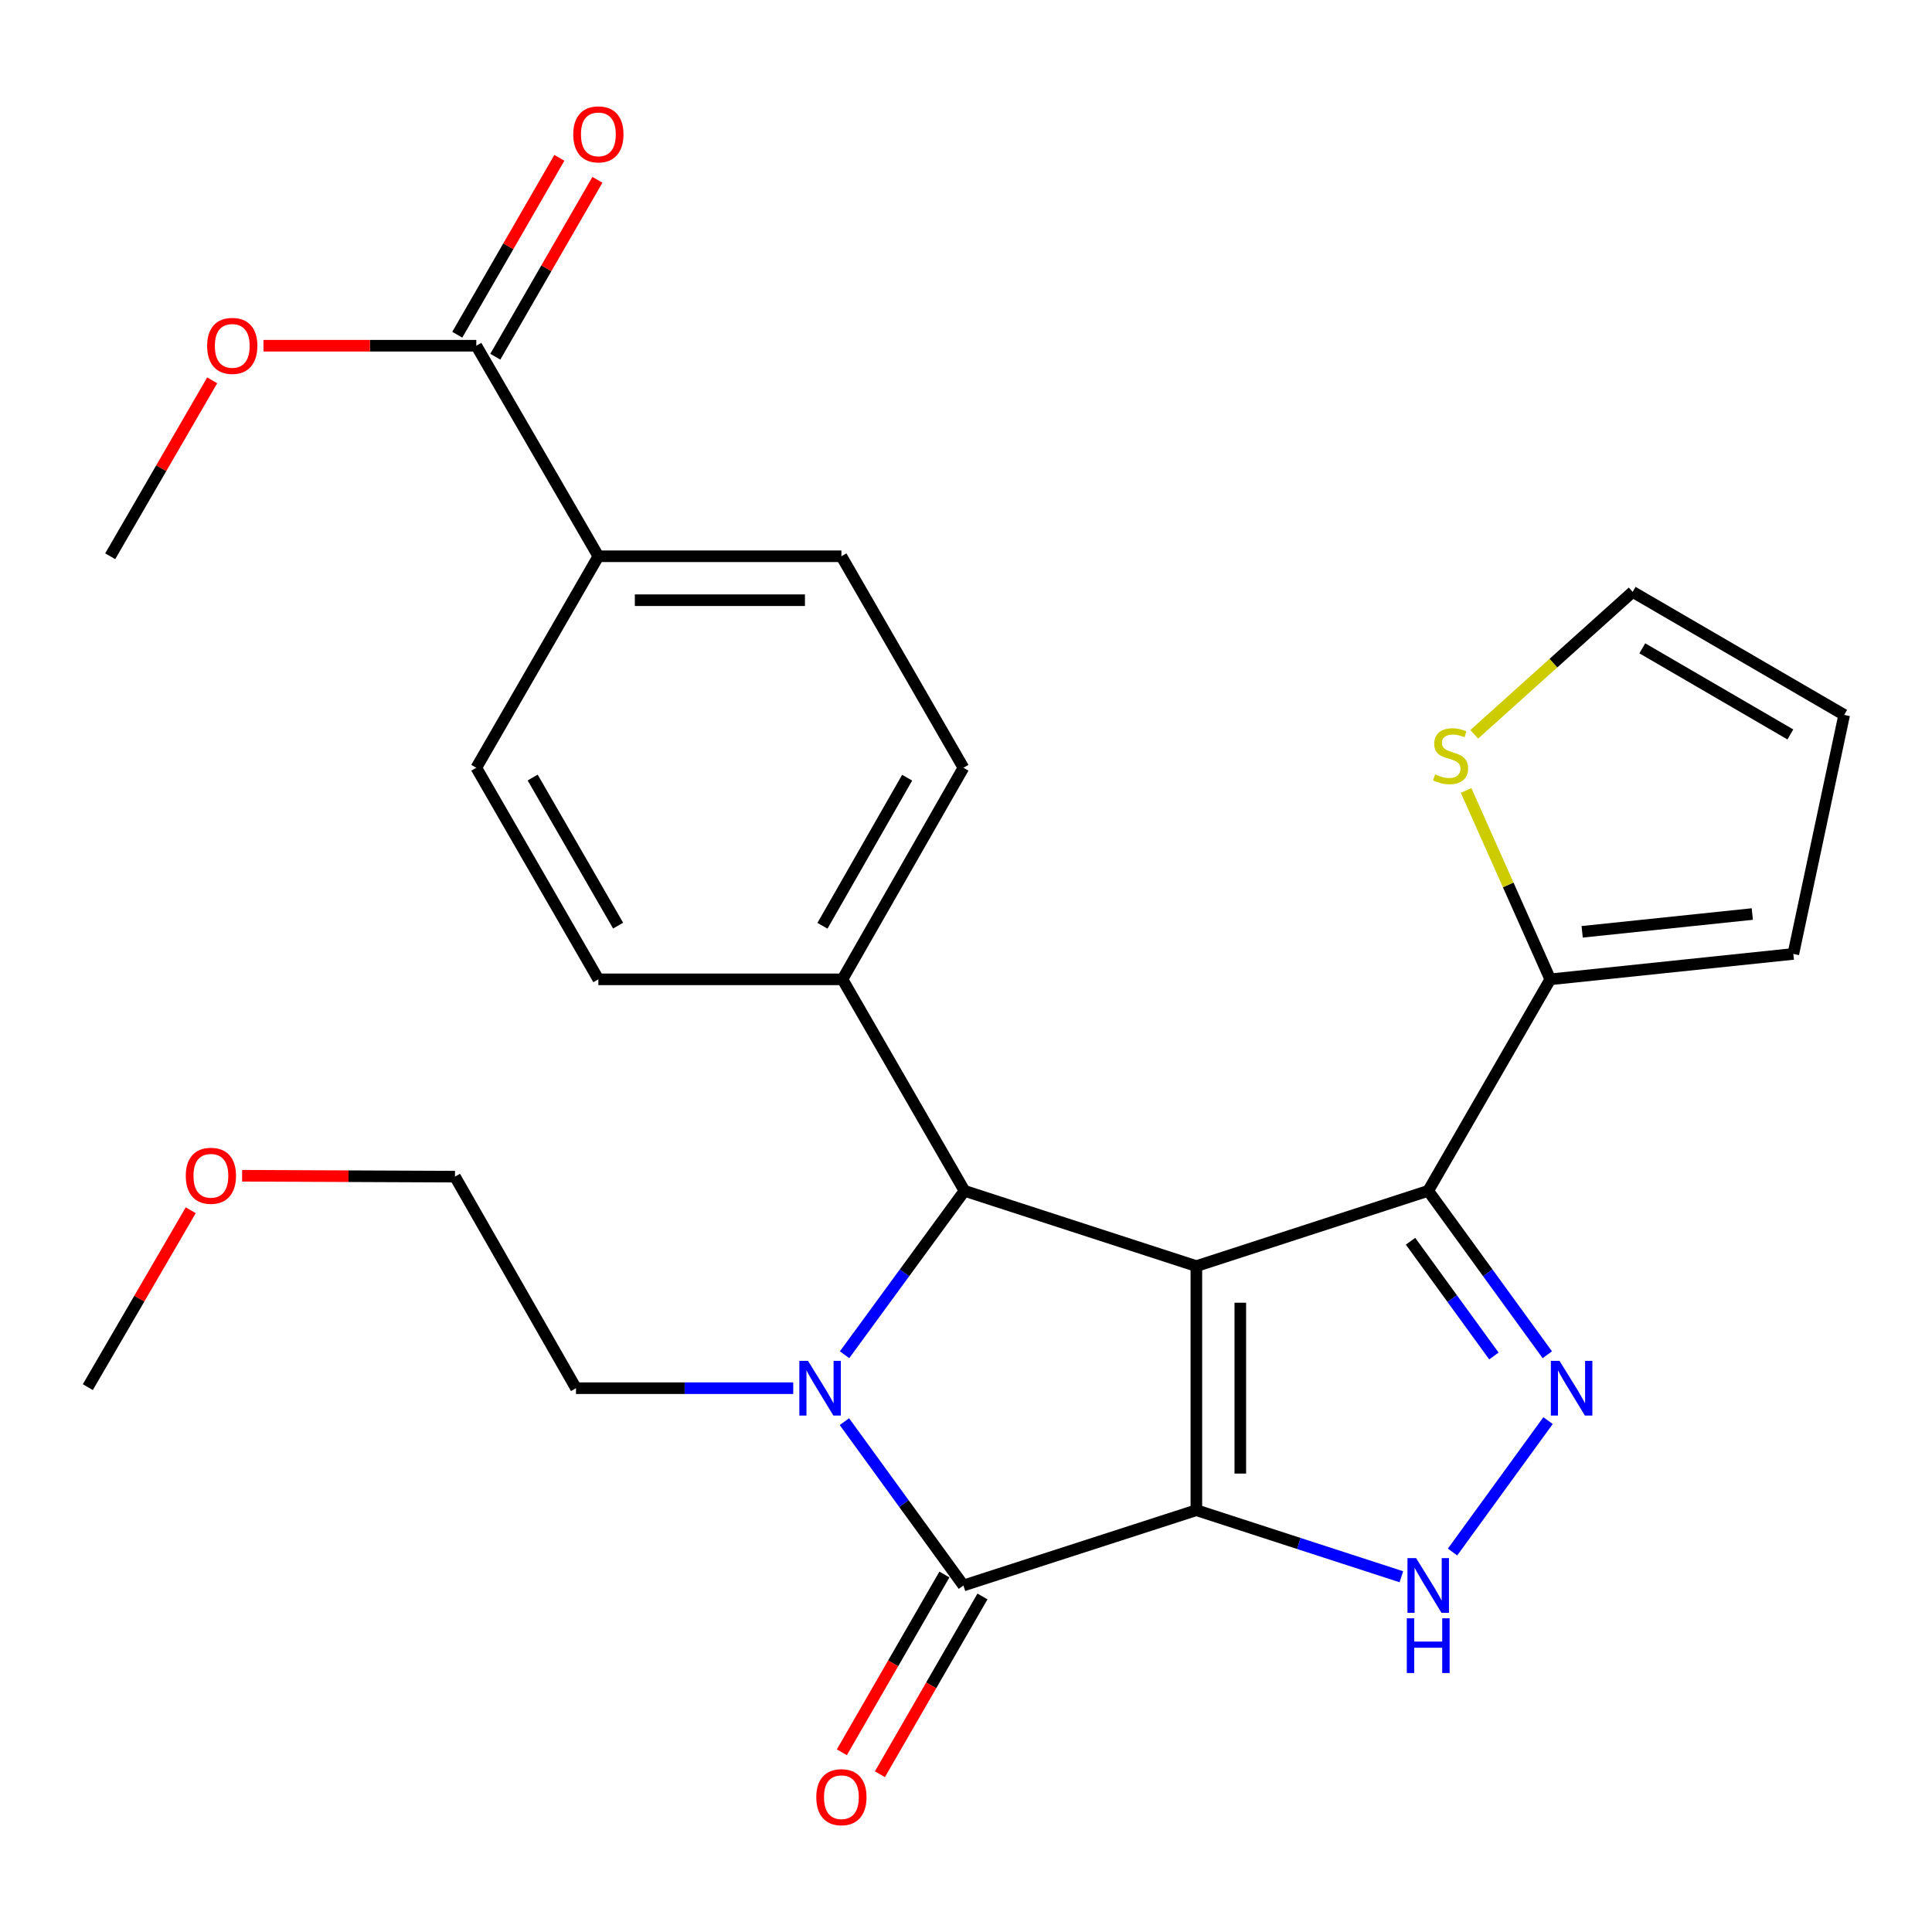 <?xml version='1.0' encoding='iso-8859-1'?>
<svg version='1.1' baseProfile='full'
              xmlns='http://www.w3.org/2000/svg'
                      xmlns:rdkit='http://www.rdkit.org/xml'
                      xmlns:xlink='http://www.w3.org/1999/xlink'
                  xml:space='preserve'
width='1000px' height='1000px' viewBox='0 0 1000 1000'>
<!-- END OF HEADER -->
<rect style='opacity:1.0;fill:#FFFFFF;stroke:none' width='1000' height='1000' x='0' y='0'> </rect>
<path class='bond-0' d='M 619.237,781.675 L 619.237,655.337' style='fill:none;fill-rule:evenodd;stroke:#000000;stroke-width:6px;stroke-linecap:butt;stroke-linejoin:miter;stroke-opacity:1' />
<path class='bond-0' d='M 641.98,762.724 L 641.98,674.288' style='fill:none;fill-rule:evenodd;stroke:#000000;stroke-width:6px;stroke-linecap:butt;stroke-linejoin:miter;stroke-opacity:1' />
<path class='bond-1' d='M 619.237,781.675 L 498.673,820.641' style='fill:none;fill-rule:evenodd;stroke:#000000;stroke-width:6px;stroke-linecap:butt;stroke-linejoin:miter;stroke-opacity:1' />
<path class='bond-5' d='M 619.237,781.675 L 672.293,798.903' style='fill:none;fill-rule:evenodd;stroke:#000000;stroke-width:6px;stroke-linecap:butt;stroke-linejoin:miter;stroke-opacity:1' />
<path class='bond-5' d='M 672.293,798.903 L 725.35,816.13' style='fill:none;fill-rule:evenodd;stroke:#0000FF;stroke-width:6px;stroke-linecap:butt;stroke-linejoin:miter;stroke-opacity:1' />
<path class='bond-3' d='M 619.237,655.337 L 739.244,616.371' style='fill:none;fill-rule:evenodd;stroke:#000000;stroke-width:6px;stroke-linecap:butt;stroke-linejoin:miter;stroke-opacity:1' />
<path class='bond-4' d='M 619.237,655.337 L 499.217,616.371' style='fill:none;fill-rule:evenodd;stroke:#000000;stroke-width:6px;stroke-linecap:butt;stroke-linejoin:miter;stroke-opacity:1' />
<path class='bond-2' d='M 498.673,820.641 L 467.867,778.241' style='fill:none;fill-rule:evenodd;stroke:#000000;stroke-width:6px;stroke-linecap:butt;stroke-linejoin:miter;stroke-opacity:1' />
<path class='bond-2' d='M 467.867,778.241 L 437.061,735.841' style='fill:none;fill-rule:evenodd;stroke:#0000FF;stroke-width:6px;stroke-linecap:butt;stroke-linejoin:miter;stroke-opacity:1' />
<path class='bond-11' d='M 488.823,814.959 L 462.284,860.967' style='fill:none;fill-rule:evenodd;stroke:#000000;stroke-width:6px;stroke-linecap:butt;stroke-linejoin:miter;stroke-opacity:1' />
<path class='bond-11' d='M 462.284,860.967 L 435.744,906.974' style='fill:none;fill-rule:evenodd;stroke:#FF0000;stroke-width:6px;stroke-linecap:butt;stroke-linejoin:miter;stroke-opacity:1' />
<path class='bond-11' d='M 508.523,826.324 L 481.984,872.331' style='fill:none;fill-rule:evenodd;stroke:#000000;stroke-width:6px;stroke-linecap:butt;stroke-linejoin:miter;stroke-opacity:1' />
<path class='bond-11' d='M 481.984,872.331 L 455.444,918.339' style='fill:none;fill-rule:evenodd;stroke:#FF0000;stroke-width:6px;stroke-linecap:butt;stroke-linejoin:miter;stroke-opacity:1' />
<path class='bond-21' d='M 410.582,718.525 L 354.356,718.525' style='fill:none;fill-rule:evenodd;stroke:#0000FF;stroke-width:6px;stroke-linecap:butt;stroke-linejoin:miter;stroke-opacity:1' />
<path class='bond-21' d='M 354.356,718.525 L 298.13,718.525' style='fill:none;fill-rule:evenodd;stroke:#000000;stroke-width:6px;stroke-linecap:butt;stroke-linejoin:miter;stroke-opacity:1' />
<path class='bond-28' d='M 437.155,701.201 L 468.186,658.786' style='fill:none;fill-rule:evenodd;stroke:#0000FF;stroke-width:6px;stroke-linecap:butt;stroke-linejoin:miter;stroke-opacity:1' />
<path class='bond-28' d='M 468.186,658.786 L 499.217,616.371' style='fill:none;fill-rule:evenodd;stroke:#000000;stroke-width:6px;stroke-linecap:butt;stroke-linejoin:miter;stroke-opacity:1' />
<path class='bond-7' d='M 739.244,616.371 L 802.42,506.901' style='fill:none;fill-rule:evenodd;stroke:#000000;stroke-width:6px;stroke-linecap:butt;stroke-linejoin:miter;stroke-opacity:1' />
<path class='bond-27' d='M 739.244,616.371 L 770.063,658.79' style='fill:none;fill-rule:evenodd;stroke:#000000;stroke-width:6px;stroke-linecap:butt;stroke-linejoin:miter;stroke-opacity:1' />
<path class='bond-27' d='M 770.063,658.79 L 800.882,701.208' style='fill:none;fill-rule:evenodd;stroke:#0000FF;stroke-width:6px;stroke-linecap:butt;stroke-linejoin:miter;stroke-opacity:1' />
<path class='bond-27' d='M 730.09,642.464 L 751.663,672.158' style='fill:none;fill-rule:evenodd;stroke:#000000;stroke-width:6px;stroke-linecap:butt;stroke-linejoin:miter;stroke-opacity:1' />
<path class='bond-27' d='M 751.663,672.158 L 773.236,701.851' style='fill:none;fill-rule:evenodd;stroke:#0000FF;stroke-width:6px;stroke-linecap:butt;stroke-linejoin:miter;stroke-opacity:1' />
<path class='bond-10' d='M 499.217,616.371 L 436.054,506.901' style='fill:none;fill-rule:evenodd;stroke:#000000;stroke-width:6px;stroke-linecap:butt;stroke-linejoin:miter;stroke-opacity:1' />
<path class='bond-6' d='M 751.83,803.326 L 801.266,735.306' style='fill:none;fill-rule:evenodd;stroke:#0000FF;stroke-width:6px;stroke-linecap:butt;stroke-linejoin:miter;stroke-opacity:1' />
<path class='bond-9' d='M 802.42,506.901 L 780.64,458.019' style='fill:none;fill-rule:evenodd;stroke:#000000;stroke-width:6px;stroke-linecap:butt;stroke-linejoin:miter;stroke-opacity:1' />
<path class='bond-9' d='M 780.64,458.019 L 758.86,409.138' style='fill:none;fill-rule:evenodd;stroke:#CCCC00;stroke-width:6px;stroke-linecap:butt;stroke-linejoin:miter;stroke-opacity:1' />
<path class='bond-13' d='M 802.42,506.901 L 928.227,493.748' style='fill:none;fill-rule:evenodd;stroke:#000000;stroke-width:6px;stroke-linecap:butt;stroke-linejoin:miter;stroke-opacity:1' />
<path class='bond-13' d='M 818.926,482.308 L 906.991,473.101' style='fill:none;fill-rule:evenodd;stroke:#000000;stroke-width:6px;stroke-linecap:butt;stroke-linejoin:miter;stroke-opacity:1' />
<path class='bond-8' d='M 246.529,178.946 L 309.716,287.923' style='fill:none;fill-rule:evenodd;stroke:#000000;stroke-width:6px;stroke-linecap:butt;stroke-linejoin:miter;stroke-opacity:1' />
<path class='bond-15' d='M 256.377,184.63 L 282.8,138.849' style='fill:none;fill-rule:evenodd;stroke:#000000;stroke-width:6px;stroke-linecap:butt;stroke-linejoin:miter;stroke-opacity:1' />
<path class='bond-15' d='M 282.8,138.849 L 309.223,93.068' style='fill:none;fill-rule:evenodd;stroke:#FF0000;stroke-width:6px;stroke-linecap:butt;stroke-linejoin:miter;stroke-opacity:1' />
<path class='bond-15' d='M 236.68,173.262 L 263.102,127.48' style='fill:none;fill-rule:evenodd;stroke:#000000;stroke-width:6px;stroke-linecap:butt;stroke-linejoin:miter;stroke-opacity:1' />
<path class='bond-15' d='M 263.102,127.48 L 289.525,81.699' style='fill:none;fill-rule:evenodd;stroke:#FF0000;stroke-width:6px;stroke-linecap:butt;stroke-linejoin:miter;stroke-opacity:1' />
<path class='bond-22' d='M 246.529,178.946 L 191.451,178.946' style='fill:none;fill-rule:evenodd;stroke:#000000;stroke-width:6px;stroke-linecap:butt;stroke-linejoin:miter;stroke-opacity:1' />
<path class='bond-22' d='M 191.451,178.946 L 136.374,178.946' style='fill:none;fill-rule:evenodd;stroke:#FF0000;stroke-width:6px;stroke-linecap:butt;stroke-linejoin:miter;stroke-opacity:1' />
<path class='bond-14' d='M 763.066,380.076 L 804.065,343.217' style='fill:none;fill-rule:evenodd;stroke:#CCCC00;stroke-width:6px;stroke-linecap:butt;stroke-linejoin:miter;stroke-opacity:1' />
<path class='bond-14' d='M 804.065,343.217 L 845.063,306.358' style='fill:none;fill-rule:evenodd;stroke:#000000;stroke-width:6px;stroke-linecap:butt;stroke-linejoin:miter;stroke-opacity:1' />
<path class='bond-17' d='M 436.054,506.901 L 309.716,506.901' style='fill:none;fill-rule:evenodd;stroke:#000000;stroke-width:6px;stroke-linecap:butt;stroke-linejoin:miter;stroke-opacity:1' />
<path class='bond-18' d='M 436.054,506.901 L 498.673,397.393' style='fill:none;fill-rule:evenodd;stroke:#000000;stroke-width:6px;stroke-linecap:butt;stroke-linejoin:miter;stroke-opacity:1' />
<path class='bond-18' d='M 425.704,479.185 L 469.537,402.53' style='fill:none;fill-rule:evenodd;stroke:#000000;stroke-width:6px;stroke-linecap:butt;stroke-linejoin:miter;stroke-opacity:1' />
<path class='bond-12' d='M 309.716,287.923 L 435.511,287.923' style='fill:none;fill-rule:evenodd;stroke:#000000;stroke-width:6px;stroke-linecap:butt;stroke-linejoin:miter;stroke-opacity:1' />
<path class='bond-12' d='M 328.586,310.666 L 416.642,310.666' style='fill:none;fill-rule:evenodd;stroke:#000000;stroke-width:6px;stroke-linecap:butt;stroke-linejoin:miter;stroke-opacity:1' />
<path class='bond-30' d='M 309.716,287.923 L 246.529,397.393' style='fill:none;fill-rule:evenodd;stroke:#000000;stroke-width:6px;stroke-linecap:butt;stroke-linejoin:miter;stroke-opacity:1' />
<path class='bond-16' d='M 928.227,493.748 L 954.545,370.038' style='fill:none;fill-rule:evenodd;stroke:#000000;stroke-width:6px;stroke-linecap:butt;stroke-linejoin:miter;stroke-opacity:1' />
<path class='bond-29' d='M 845.063,306.358 L 954.545,370.038' style='fill:none;fill-rule:evenodd;stroke:#000000;stroke-width:6px;stroke-linecap:butt;stroke-linejoin:miter;stroke-opacity:1' />
<path class='bond-29' d='M 850.05,335.569 L 926.688,380.145' style='fill:none;fill-rule:evenodd;stroke:#000000;stroke-width:6px;stroke-linecap:butt;stroke-linejoin:miter;stroke-opacity:1' />
<path class='bond-19' d='M 309.716,506.901 L 246.529,397.393' style='fill:none;fill-rule:evenodd;stroke:#000000;stroke-width:6px;stroke-linecap:butt;stroke-linejoin:miter;stroke-opacity:1' />
<path class='bond-19' d='M 319.937,479.108 L 275.706,402.453' style='fill:none;fill-rule:evenodd;stroke:#000000;stroke-width:6px;stroke-linecap:butt;stroke-linejoin:miter;stroke-opacity:1' />
<path class='bond-20' d='M 498.673,397.393 L 435.511,287.923' style='fill:none;fill-rule:evenodd;stroke:#000000;stroke-width:6px;stroke-linecap:butt;stroke-linejoin:miter;stroke-opacity:1' />
<path class='bond-24' d='M 298.13,718.525 L 235.498,609.03' style='fill:none;fill-rule:evenodd;stroke:#000000;stroke-width:6px;stroke-linecap:butt;stroke-linejoin:miter;stroke-opacity:1' />
<path class='bond-25' d='M 109.834,196.855 L 83.437,242.389' style='fill:none;fill-rule:evenodd;stroke:#FF0000;stroke-width:6px;stroke-linecap:butt;stroke-linejoin:miter;stroke-opacity:1' />
<path class='bond-25' d='M 83.437,242.389 L 57.041,287.923' style='fill:none;fill-rule:evenodd;stroke:#000000;stroke-width:6px;stroke-linecap:butt;stroke-linejoin:miter;stroke-opacity:1' />
<path class='bond-23' d='M 125.319,608.567 L 180.409,608.798' style='fill:none;fill-rule:evenodd;stroke:#FF0000;stroke-width:6px;stroke-linecap:butt;stroke-linejoin:miter;stroke-opacity:1' />
<path class='bond-23' d='M 180.409,608.798 L 235.498,609.03' style='fill:none;fill-rule:evenodd;stroke:#000000;stroke-width:6px;stroke-linecap:butt;stroke-linejoin:miter;stroke-opacity:1' />
<path class='bond-26' d='M 98.729,626.426 L 72.092,672.204' style='fill:none;fill-rule:evenodd;stroke:#FF0000;stroke-width:6px;stroke-linecap:butt;stroke-linejoin:miter;stroke-opacity:1' />
<path class='bond-26' d='M 72.092,672.204 L 45.455,717.982' style='fill:none;fill-rule:evenodd;stroke:#000000;stroke-width:6px;stroke-linecap:butt;stroke-linejoin:miter;stroke-opacity:1' />
<path  class='atom-3' d='M 418.22 704.365
L 427.5 719.365
Q 428.42 720.845, 429.9 723.525
Q 431.38 726.205, 431.46 726.365
L 431.46 704.365
L 435.22 704.365
L 435.22 732.685
L 431.34 732.685
L 421.38 716.285
Q 420.22 714.365, 418.98 712.165
Q 417.78 709.965, 417.42 709.285
L 417.42 732.685
L 413.74 732.685
L 413.74 704.365
L 418.22 704.365
' fill='#0000FF'/>
<path  class='atom-6' d='M 732.984 806.481
L 742.264 821.481
Q 743.184 822.961, 744.664 825.641
Q 746.144 828.321, 746.224 828.481
L 746.224 806.481
L 749.984 806.481
L 749.984 834.801
L 746.104 834.801
L 736.144 818.401
Q 734.984 816.481, 733.744 814.281
Q 732.544 812.081, 732.184 811.401
L 732.184 834.801
L 728.504 834.801
L 728.504 806.481
L 732.984 806.481
' fill='#0000FF'/>
<path  class='atom-6' d='M 728.164 837.633
L 732.004 837.633
L 732.004 849.673
L 746.484 849.673
L 746.484 837.633
L 750.324 837.633
L 750.324 865.953
L 746.484 865.953
L 746.484 852.873
L 732.004 852.873
L 732.004 865.953
L 728.164 865.953
L 728.164 837.633
' fill='#0000FF'/>
<path  class='atom-7' d='M 807.203 704.365
L 816.483 719.365
Q 817.403 720.845, 818.883 723.525
Q 820.363 726.205, 820.443 726.365
L 820.443 704.365
L 824.203 704.365
L 824.203 732.685
L 820.323 732.685
L 810.363 716.285
Q 809.203 714.365, 807.963 712.165
Q 806.763 709.965, 806.403 709.285
L 806.403 732.685
L 802.723 732.685
L 802.723 704.365
L 807.203 704.365
' fill='#0000FF'/>
<path  class='atom-10' d='M 742.818 400.808
Q 743.138 400.928, 744.458 401.488
Q 745.778 402.048, 747.218 402.408
Q 748.698 402.728, 750.138 402.728
Q 752.818 402.728, 754.378 401.448
Q 755.938 400.128, 755.938 397.848
Q 755.938 396.288, 755.138 395.328
Q 754.378 394.368, 753.178 393.848
Q 751.978 393.328, 749.978 392.728
Q 747.458 391.968, 745.938 391.248
Q 744.458 390.528, 743.378 389.008
Q 742.338 387.488, 742.338 384.928
Q 742.338 381.368, 744.738 379.168
Q 747.178 376.968, 751.978 376.968
Q 755.258 376.968, 758.978 378.528
L 758.058 381.608
Q 754.658 380.208, 752.098 380.208
Q 749.338 380.208, 747.818 381.368
Q 746.298 382.488, 746.338 384.448
Q 746.338 385.968, 747.098 386.888
Q 747.898 387.808, 749.018 388.328
Q 750.178 388.848, 752.098 389.448
Q 754.658 390.248, 756.178 391.048
Q 757.698 391.848, 758.778 393.488
Q 759.898 395.088, 759.898 397.848
Q 759.898 401.768, 757.258 403.888
Q 754.658 405.968, 750.298 405.968
Q 747.778 405.968, 745.858 405.408
Q 743.978 404.888, 741.738 403.968
L 742.818 400.808
' fill='#CCCC00'/>
<path  class='atom-12' d='M 422.511 930.217
Q 422.511 923.417, 425.871 919.617
Q 429.231 915.817, 435.511 915.817
Q 441.791 915.817, 445.151 919.617
Q 448.511 923.417, 448.511 930.217
Q 448.511 937.097, 445.111 941.017
Q 441.711 944.897, 435.511 944.897
Q 429.271 944.897, 425.871 941.017
Q 422.511 937.137, 422.511 930.217
M 435.511 941.697
Q 439.831 941.697, 442.151 938.817
Q 444.511 935.897, 444.511 930.217
Q 444.511 924.657, 442.151 921.857
Q 439.831 919.017, 435.511 919.017
Q 431.191 919.017, 428.831 921.817
Q 426.511 924.617, 426.511 930.217
Q 426.511 935.937, 428.831 938.817
Q 431.191 941.697, 435.511 941.697
' fill='#FF0000'/>
<path  class='atom-16' d='M 296.716 69.543
Q 296.716 62.743, 300.076 58.943
Q 303.436 55.143, 309.716 55.143
Q 315.996 55.143, 319.356 58.943
Q 322.716 62.743, 322.716 69.543
Q 322.716 76.423, 319.316 80.343
Q 315.916 84.223, 309.716 84.223
Q 303.476 84.223, 300.076 80.343
Q 296.716 76.463, 296.716 69.543
M 309.716 81.023
Q 314.036 81.023, 316.356 78.143
Q 318.716 75.223, 318.716 69.543
Q 318.716 63.983, 316.356 61.183
Q 314.036 58.343, 309.716 58.343
Q 305.396 58.343, 303.036 61.143
Q 300.716 63.943, 300.716 69.543
Q 300.716 75.263, 303.036 78.143
Q 305.396 81.023, 309.716 81.023
' fill='#FF0000'/>
<path  class='atom-23' d='M 107.216 179.026
Q 107.216 172.226, 110.576 168.426
Q 113.936 164.626, 120.216 164.626
Q 126.496 164.626, 129.856 168.426
Q 133.216 172.226, 133.216 179.026
Q 133.216 185.906, 129.816 189.826
Q 126.416 193.706, 120.216 193.706
Q 113.976 193.706, 110.576 189.826
Q 107.216 185.946, 107.216 179.026
M 120.216 190.506
Q 124.536 190.506, 126.856 187.626
Q 129.216 184.706, 129.216 179.026
Q 129.216 173.466, 126.856 170.666
Q 124.536 167.826, 120.216 167.826
Q 115.896 167.826, 113.536 170.626
Q 111.216 173.426, 111.216 179.026
Q 111.216 184.746, 113.536 187.626
Q 115.896 190.506, 120.216 190.506
' fill='#FF0000'/>
<path  class='atom-24' d='M 96.16 608.579
Q 96.16 601.779, 99.52 597.979
Q 102.88 594.179, 109.16 594.179
Q 115.44 594.179, 118.8 597.979
Q 122.16 601.779, 122.16 608.579
Q 122.16 615.459, 118.76 619.379
Q 115.36 623.259, 109.16 623.259
Q 102.92 623.259, 99.52 619.379
Q 96.16 615.499, 96.16 608.579
M 109.16 620.059
Q 113.48 620.059, 115.8 617.179
Q 118.16 614.259, 118.16 608.579
Q 118.16 603.019, 115.8 600.219
Q 113.48 597.379, 109.16 597.379
Q 104.84 597.379, 102.48 600.179
Q 100.16 602.979, 100.16 608.579
Q 100.16 614.299, 102.48 617.179
Q 104.84 620.059, 109.16 620.059
' fill='#FF0000'/>
</svg>

